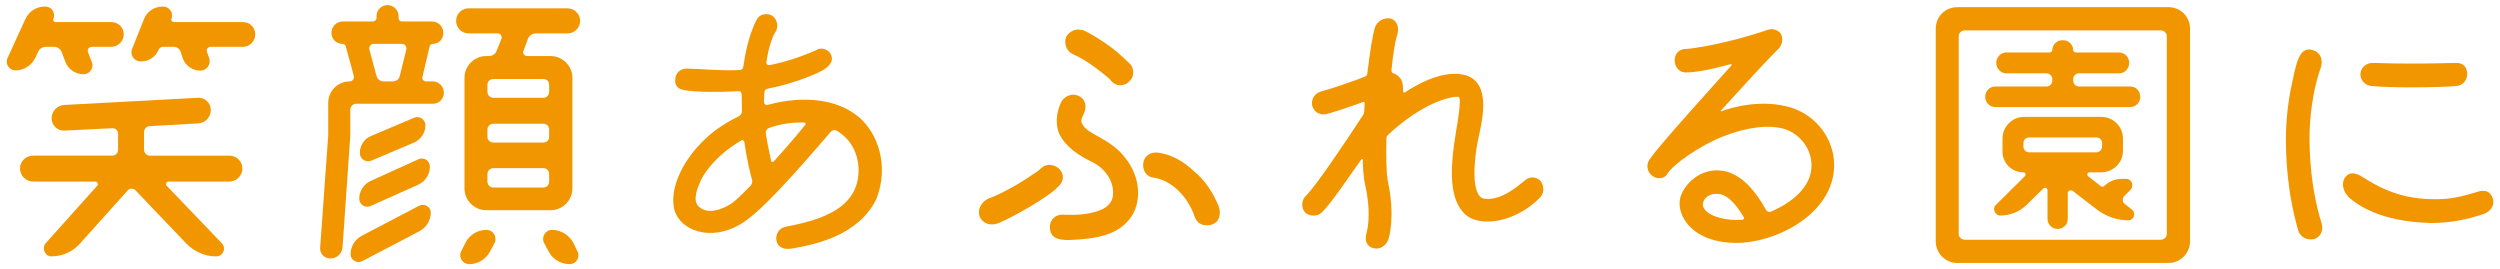 <?xml version="1.0" encoding="utf-8"?>
<!-- Generator: Adobe Illustrator 17.0.0, SVG Export Plug-In . SVG Version: 6.00 Build 0)  -->
<!DOCTYPE svg PUBLIC "-//W3C//DTD SVG 1.1//EN" "http://www.w3.org/Graphics/SVG/1.1/DTD/svg11.dtd">
<svg version="1.1" id="レイヤー_1" xmlns="http://www.w3.org/2000/svg" xmlns:xlink="http://www.w3.org/1999/xlink" x="0px"
	 y="0px" width="260px" height="28px" viewBox="0 0 260 28" enable-background="new 0 0 260 28" xml:space="preserve">
<g>
	<path id="XMLID_6629_" fill="#F29600" d="M4.778,4.869c-0.341,0-0.65,0.186-0.806,0.496l-0.31,0.682
		C3.259,6.822,2.484,7.318,1.616,7.318c-0.651,0-1.116-0.682-0.837-1.271l1.86-4.062c0.372-0.806,1.146-1.302,2.016-1.302h0.062
		c0.651,0,1.085,0.651,0.837,1.271C5.492,2.109,5.584,2.295,5.77,2.295h5.799c0.713,0,1.302,0.558,1.302,1.271
		s-0.589,1.302-1.302,1.302H9.553c-0.311,0-0.496,0.279-0.403,0.558L9.553,6.45c0.248,0.62-0.217,1.271-0.868,1.271
		c-0.837,0-1.581-0.496-1.892-1.302L6.421,5.427C6.297,5.085,5.956,4.869,5.616,4.869H4.778z M15.599,13.116
		c-0.341,0-0.62,0.279-0.62,0.62v1.83c0,0.341,0.279,0.62,0.62,0.62h8.248c0.744,0,1.364,0.589,1.364,1.333s-0.62,1.364-1.364,1.364
		h-6.325c-0.217,0-0.342,0.279-0.187,0.434l5.736,5.984c0.496,0.527,0.124,1.364-0.589,1.364c-1.179,0-2.295-0.496-3.132-1.364
		l-5.271-5.519c-0.218-0.217-0.59-0.217-0.807,0.031l-4.93,5.488c-0.744,0.868-1.86,1.364-3.008,1.364
		c-0.651,0-1.023-0.868-0.589-1.364l5.364-5.984c0.154-0.155,0.03-0.434-0.218-0.434H3.445c-0.744,0-1.364-0.62-1.364-1.364
		s0.62-1.333,1.364-1.333h8.248c0.341,0,0.589-0.279,0.589-0.62v-1.644c0-0.341-0.248-0.589-0.589-0.589l-4.992,0.248
		c-0.744,0.031-1.333-0.559-1.333-1.271c0-0.744,0.589-1.364,1.333-1.396l13.891-0.744c0.713-0.031,1.333,0.527,1.333,1.271
		s-0.589,1.364-1.333,1.396L15.599,13.116z M17.831,1.954c-0.062,0.155,0.062,0.341,0.248,0.341h7.193
		c0.714,0,1.271,0.558,1.271,1.271s-0.558,1.302-1.271,1.302h-3.38c-0.248,0-0.465,0.248-0.371,0.527l0.248,0.682
		c0.186,0.62-0.279,1.271-0.931,1.271c-0.837,0-1.55-0.527-1.829-1.271l-0.217-0.682c-0.125-0.341-0.403-0.527-0.744-0.527h-1.086
		c-0.217,0-0.402,0.124-0.465,0.31c-0.311,0.713-0.992,1.209-1.799,1.209h-0.093c-0.651,0-1.116-0.683-0.868-1.303l1.24-3.101
		c0.311-0.806,1.086-1.302,1.953-1.302h0.031C17.615,0.683,18.079,1.334,17.831,1.954z"/>
	<path id="XMLID_6617_" fill="#F29600" d="M45.049,4.559c-0.187,0-0.311,0.093-0.372,0.279l-0.744,3.163
		c-0.062,0.248,0.124,0.465,0.372,0.465h0.713c0.62,0,1.147,0.527,1.147,1.178s-0.527,1.147-1.147,1.147h-7.969
		c-0.341,0-0.62,0.279-0.62,0.62v2.729l-0.806,11.597c-0.062,0.651-0.59,1.147-1.271,1.147c-0.62,0-1.116-0.527-1.055-1.147
		l0.838-11.658v-3.38c0-1.24,0.992-2.232,2.232-2.232c0.279,0,0.496-0.279,0.434-0.558l-0.837-3.07
		c-0.031-0.155-0.187-0.279-0.372-0.279c-0.62,0-1.116-0.496-1.116-1.116V3.38c0-0.62,0.527-1.147,1.179-1.147h3.131
		c0.187,0,0.372-0.155,0.372-0.372V1.675c0-0.62,0.496-1.147,1.147-1.147c0.62,0,1.147,0.527,1.147,1.147v0.186
		c0,0.217,0.155,0.372,0.341,0.372h3.132c0.651,0,1.178,0.527,1.178,1.147v0.093C46.103,4.063,45.638,4.559,45.049,4.559z
		 M37.669,27.162c-0.558,0.279-1.209-0.124-1.209-0.713c0-0.837,0.465-1.581,1.209-1.953l5.923-3.101
		c0.558-0.279,1.209,0.124,1.209,0.713c0,0.806-0.465,1.581-1.209,1.953L37.669,27.162z M38.538,21.426
		c-0.558,0.248-1.178-0.155-1.178-0.775c0-0.775,0.465-1.488,1.178-1.83l4.992-2.263c0.559-0.248,1.178,0.155,1.178,0.775
		c0,0.806-0.465,1.519-1.178,1.86L38.538,21.426z M43.065,12.248c0.558-0.248,1.178,0.186,1.178,0.775
		c0,0.775-0.465,1.488-1.178,1.799L38.6,16.713c-0.559,0.217-1.179-0.186-1.179-0.806c0-0.775,0.466-1.488,1.179-1.768
		L43.065,12.248z M38.879,4.559c-0.311,0-0.527,0.279-0.466,0.589l0.744,2.759c0.093,0.341,0.403,0.558,0.744,0.558h0.931
		c0.372,0,0.682-0.217,0.744-0.558l0.682-2.759c0.062-0.311-0.154-0.589-0.465-0.589H38.879z M50.847,5.83
		c0.372,0,0.683-0.217,0.806-0.558l0.496-1.24c0.094-0.279-0.093-0.559-0.402-0.559h-3.008c-0.744,0-1.303-0.589-1.303-1.302
		c0-0.713,0.559-1.303,1.303-1.303h10.294c0.713,0,1.302,0.589,1.302,1.303c0,0.713-0.589,1.302-1.302,1.302h-3.286
		c-0.373,0-0.714,0.217-0.838,0.559l-0.465,1.24C54.32,5.551,54.537,5.83,54.816,5.83h2.449c1.24,0,2.264,1.023,2.264,2.264v11.503
		c0,1.24-1.023,2.264-2.264,2.264h-6.697c-1.24,0-2.263-1.023-2.263-2.264V8.093c0-1.24,1.022-2.264,2.263-2.264H50.847z
		 M48.801,27.472c-0.683,0-1.147-0.713-0.838-1.333l0.435-0.868c0.403-0.837,1.271-1.364,2.201-1.364
		c0.683,0,1.147,0.744,0.837,1.364l-0.465,0.868C50.568,26.945,49.7,27.472,48.801,27.472z M56.521,10.17
		c0.341,0,0.589-0.279,0.589-0.62V8.806c0-0.341-0.248-0.589-0.589-0.589h-5.209c-0.341,0-0.62,0.248-0.62,0.589V9.55
		c0,0.341,0.279,0.62,0.62,0.62H56.521z M56.521,14.822c0.341,0,0.589-0.248,0.589-0.589v-0.775c0-0.311-0.248-0.589-0.589-0.589
		h-5.209c-0.341,0-0.62,0.279-0.62,0.589v0.775c0,0.341,0.279,0.589,0.62,0.589H56.521z M50.692,18.883
		c0,0.341,0.279,0.62,0.62,0.62h5.209c0.341,0,0.589-0.279,0.589-0.62v-0.775c0-0.341-0.248-0.62-0.589-0.62h-5.209
		c-0.341,0-0.62,0.279-0.62,0.62V18.883z M57.42,23.906c0.93,0,1.799,0.558,2.232,1.395l0.403,0.837
		c0.31,0.62-0.124,1.333-0.807,1.333c-0.93,0-1.798-0.527-2.201-1.333l-0.465-0.868C56.273,24.65,56.707,23.906,57.42,23.906z"/>
	<path id="XMLID_6613_" fill="#F29600" d="M73.475,14.326c0.961-0.899,2.201-1.675,3.41-2.264c0.186-0.124,0.311-0.341,0.279-0.589
		c0-0.403-0.031-0.961-0.031-1.612c0-0.248-0.124-0.403-0.372-0.372c-1.736,0.093-4.403,0.124-5.644-0.124
		c-0.93-0.187-0.961-0.837-0.867-1.303c0.062-0.465,0.526-0.961,1.209-0.93c1.612,0.031,3.473,0.248,5.426,0.155
		c0.279,0,0.403-0.155,0.434-0.434c0.125-0.899,0.496-3.193,1.427-4.899c0.279-0.465,0.992-0.651,1.581-0.31
		c0.496,0.341,0.683,1.147,0.311,1.705c-0.372,0.527-0.744,1.799-0.931,3.101c-0.03,0.248,0.124,0.341,0.372,0.311
		c1.644-0.311,3.504-0.961,4.807-1.551c0.558-0.341,1.146-0.062,1.426,0.279c0.279,0.403,0.465,1.085-0.713,1.798
		c-1.116,0.62-3.441,1.488-5.705,1.922c-0.248,0.031-0.403,0.186-0.403,0.465c-0.031,0.279-0.031,0.62-0.031,0.961
		c0,0.186,0.155,0.31,0.372,0.279c1.488-0.434,6.356-1.488,9.643,1.396c1.736,1.581,3.039,4.806,1.675,8.372
		c-1.86,3.814-6.325,4.744-8.868,5.178c-0.898,0.124-1.457-0.217-1.55-0.931c-0.062-0.682,0.372-1.271,1.054-1.364
		c3.721-0.713,7.628-1.953,7.504-6.077c-0.124-2.387-1.581-3.503-2.295-3.906c-0.248-0.124-0.465-0.031-0.65,0.186
		c-1.303,1.488-6.295,7.441-8.775,9.178c-2.977,2.171-6.479,1.396-7.379-0.93C69.537,20,70.715,16.868,73.475,14.326z M77.97,19.411
		c0.218-0.217,0.311-0.435,0.248-0.713c-0.217-0.713-0.558-2.202-0.806-3.938c-0.031-0.155-0.217-0.248-0.311-0.155
		c-2.729,1.582-4.062,3.627-4.341,4.465c-0.434,0.992-0.713,2.078,0.124,2.574c0.775,0.558,2.047,0.279,3.256-0.527
		C76.575,20.806,77.226,20.155,77.97,19.411z M80.482,16.775c1.179-1.302,2.388-2.697,3.256-3.783c0.124-0.093,0-0.248-0.093-0.248
		c-1.613-0.062-2.977,0.31-3.659,0.558c-0.217,0.093-0.372,0.279-0.341,0.558c0.154,1.023,0.372,2.046,0.558,2.883
		C80.203,16.837,80.389,16.899,80.482,16.775z"/>
	<path id="XMLID_6607_" fill="#F29600" d="M101.901,22.573c-0.31-0.899,0.248-1.612,0.899-1.922c1.768-0.62,4.155-2.171,4.806-2.636
		c0.62-0.341,0.807-0.899,1.582-0.868c1.115,0.062,1.859,1.271,0.93,2.201c-0.651,0.713-2.077,1.582-2.884,2.078
		c-1.396,0.806-2.511,1.426-3.441,1.798C103.048,23.503,102.243,23.286,101.901,22.573z M114.49,21.829
		c0.93-0.403,1.271-1.023,1.271-1.736c0.031-1.271-0.806-2.666-2.449-3.379c-1.768-0.868-2.883-1.984-3.256-3.07
		c-0.278-0.961-0.186-2.015,0.342-3.101c0.434-0.682,1.271-0.868,1.86-0.527c0.62,0.31,0.806,1.085,0.465,1.798
		c-0.279,0.62-0.341,0.744-0.187,1.054c0.559,1.178,2.915,1.458,4.527,3.597c1.551,1.984,1.612,4.341,0.713,5.891
		c-1.333,2.17-3.906,2.48-6.48,2.604c-1.611,0.062-2.139-0.465-2.107-1.426c0.03-0.713,0.589-1.209,1.271-1.209
		C111.513,22.356,113.063,22.418,114.49,21.829z M111.606,5.644c-0.62-0.248-0.992-1.055-0.744-1.768
		c0.186-0.403,0.682-0.806,1.271-0.806c0.093,0,0.279,0.031,0.496,0.062c0.992,0.434,2.139,1.209,2.945,1.798
		c0.744,0.558,1.674,1.426,2.016,1.798c0.186,0.217,0.31,0.62,0.248,0.992c-0.031,0.372-0.279,0.651-0.527,0.868
		c-0.155,0.155-0.496,0.279-0.807,0.279c-0.402,0-0.774-0.217-1.022-0.559c-0.062-0.093-0.683-0.62-1.52-1.24
		C113.032,6.357,112.164,5.892,111.606,5.644z M125.807,23.41c-0.962,0.155-1.396-0.403-1.551-0.868
		c-0.807-2.263-2.48-3.783-4.248-4.062c-0.775-0.062-1.178-0.744-1.116-1.426c0.062-0.899,0.837-1.271,1.551-1.179
		c1.364,0.187,2.604,0.868,3.721,1.923c1.178,0.961,2.015,2.263,2.604,3.721C126.954,22.046,126.985,23.193,125.807,23.41z"/>
	<path id="XMLID_6604_" fill="#F29600" d="M154.294,20.651c1.085,0.186,2.48-0.311,4.217-1.83c0.496-0.434,0.992-0.434,1.364-0.248
		c0.217,0.093,0.372,0.279,0.465,0.434c0.217,0.465,0.279,1.054-0.186,1.55c-2.326,2.387-6.047,3.255-7.783,1.736
		c-1.643-1.582-1.643-4.527-0.898-8.899c0.154-0.868,0.341-2.077,0.341-2.759c0-0.589,0-0.589-0.559-0.558
		c-3.007,0.465-6.077,3.163-6.853,3.907c-0.123,0.124-0.217,0.217-0.217,0.403c-0.031,1.86-0.031,3.504,0.155,4.496
		c0.775,3.504,0.124,5.798,0.093,5.86c-0.093,0.496-0.65,1.24-1.52,1.085c-0.806-0.155-0.961-0.806-0.837-1.426
		c0.031-0.186,0.093-0.341,0.124-0.527c0.124-0.589,0.311-2.232-0.186-4.465c-0.279-1.24-0.279-2.326-0.279-2.822
		c0-0.031-0.093-0.093-0.124-0.031c-0.062,0.062-0.124,0.155-0.217,0.279c-1.116,1.582-2.946,4.279-3.845,5.178
		c-0.465,0.496-1.147,0.527-1.705,0.186c-0.527-0.403-0.559-1.364-0.031-1.829c1.054-1.054,4-5.426,5.922-8.372
		c0.093-0.124,0.124-0.279,0.155-0.465c0-0.31,0.03-0.62,0.03-0.806c0.031-0.093-0.062-0.155-0.154-0.124
		c-0.961,0.372-3.318,1.147-3.752,1.24c-0.496,0.155-1.303,0-1.551-0.868c-0.123-0.683,0.279-1.271,0.899-1.458
		c0.899-0.217,2.729-0.868,3.876-1.271c0.311-0.124,0.527-0.217,0.713-0.279c0.124-0.062,0.248-0.155,0.248-0.31
		c0.248-2.046,0.527-3.969,0.807-4.837c0.341-0.837,1.178-1.023,1.705-0.868c0.589,0.217,0.807,0.93,0.62,1.612
		c-0.217,0.62-0.465,2.078-0.62,3.751c0,0.155,0.062,0.248,0.186,0.311c0.218,0.031,0.527,0.217,0.807,0.62
		c0.217,0.403,0.217,0.93,0.217,1.24c0,0.124,0.094,0.186,0.187,0.124c0.93-0.62,3.999-2.512,6.387-1.768
		c2.791,0.961,1.52,5.147,1.179,6.914C153.332,16.465,152.93,20.31,154.294,20.651z"/>
	<path id="XMLID_6601_" fill="#F29600" d="M184.984,5.055c-1.457,1.426-3.689,3.907-6.015,6.449c-0.031,0.062,0,0.093,0.062,0.062
		c1.085-0.403,4.217-1.302,7.256-0.372c2.636,0.837,4.465,3.287,4.465,5.984c0,4.589-5.085,7.689-9.457,8.062
		c-5.24,0.31-7.038-2.853-6.542-4.713c0.496-1.612,2.418-3.318,4.867-2.667c1.458,0.435,2.791,1.706,4.031,3.938
		c0.093,0.217,0.341,0.279,0.527,0.217c2.76-1.209,4.248-2.946,4.217-4.837c0-1.644-1.116-3.194-2.76-3.752
		c-1.674-0.496-3.906-0.217-6.387,0.744c-2.326,0.899-5.24,2.884-5.86,3.938c-0.279,0.527-1.147,0.559-1.612,0.124
		c-0.496-0.403-0.59-1.147-0.217-1.643c0.867-1.364,7.068-8.155,8.495-9.767c0.062-0.062,0-0.186-0.031-0.155
		c-2.17,0.589-3.721,0.868-4.713,0.868c-0.682,0-1.147-0.589-1.147-1.271c0.062-0.992,0.744-1.179,1.24-1.179
		c0.466,0,4.342-0.558,8.434-1.984c0.559-0.186,1.086,0.031,1.365,0.403C185.418,3.876,185.45,4.559,184.984,5.055z M177.17,21.581
		c0.155,0.372,0.713,0.837,1.736,1.085c0.713,0.186,1.457,0.248,2.295,0.186c0.154,0,0.248-0.155,0.124-0.31
		c-1.023-1.706-1.799-2.17-2.325-2.326C177.574,19.907,176.861,20.96,177.17,21.581z"/>
	<path id="XMLID_6595_" fill="#F29600" d="M201.317,2.977c0-1.24,0.992-2.232,2.232-2.232h21.983c1.24,0,2.232,0.992,2.232,2.232
		v22.107c0,1.24-0.992,2.264-2.232,2.264h-21.983c-1.24,0-2.232-1.023-2.232-2.264V2.977z M224.727,24.929
		c0.341,0,0.62-0.279,0.62-0.589V3.752c0-0.31-0.279-0.589-0.62-0.589h-20.402c-0.341,0-0.62,0.279-0.62,0.589V24.34
		c0,0.31,0.279,0.589,0.62,0.589H224.727z M221.534,8.993c0.589,0,1.054,0.465,1.054,1.085c0,0.589-0.465,1.054-1.054,1.054h-14.016
		c-0.589,0-1.054-0.465-1.054-1.054c0-0.62,0.465-1.085,1.054-1.085h5.334c0.31,0,0.589-0.279,0.589-0.62V8.217
		c0-0.31-0.279-0.589-0.589-0.589h-4.187c-0.589,0-1.054-0.496-1.054-1.085s0.465-1.085,1.054-1.085h4.496
		c0.155,0,0.279-0.124,0.279-0.248c0-0.558,0.465-1.023,1.022-1.023h0.125c0.558,0,1.022,0.465,1.022,1.023
		c0,0.124,0.124,0.248,0.279,0.248h4.496c0.589,0,1.054,0.496,1.054,1.085s-0.465,1.085-1.054,1.085H216.2
		c-0.31,0-0.589,0.279-0.589,0.589v0.155c0,0.341,0.279,0.62,0.589,0.62H221.534z M212.945,19.783c0-0.217-0.279-0.341-0.435-0.187
		l-1.768,1.736c-0.744,0.713-1.736,1.085-2.729,1.085c-0.526,0-0.837-0.744-0.465-1.085l3.039-3.007
		c0.154-0.124,0.062-0.403-0.155-0.403c-1.209,0-2.171-0.961-2.171-2.14v-1.364c0-1.271,1.023-2.264,2.264-2.264h8
		c1.24,0,2.264,0.992,2.264,2.264v1.271c0,1.24-1.023,2.232-2.264,2.232h-1.24c-0.187,0-0.279,0.279-0.124,0.403l1.302,1.023
		c0.124,0.093,0.311,0.093,0.403-0.031c0.465-0.434,1.085-0.713,1.736-0.713h0.527c0.558,0,0.837,0.683,0.465,1.116l-0.683,0.683
		c-0.217,0.248-0.186,0.62,0.062,0.806l0.744,0.589c0.465,0.372,0.217,1.116-0.372,1.116c-1.179,0-2.325-0.403-3.256-1.116
		l-2.542-1.954c-0.217-0.124-0.496,0-0.496,0.248v2.667c0,0.589-0.465,1.054-1.055,1.054c-0.589,0-1.054-0.465-1.054-1.054V19.783z
		 M211.022,14.294c-0.31,0-0.589,0.248-0.589,0.589v0.372c0,0.311,0.279,0.589,0.589,0.589h7.008c0.31,0,0.589-0.279,0.589-0.589
		v-0.372c0-0.341-0.279-0.589-0.589-0.589H211.022z"/>
	<path id="XMLID_6511_" fill="#F29600" d="M240.782,5.303c0.59,0.31,0.838,0.961,0.559,1.798c-0.527,1.426-1.055,3.876-1.147,6.635
		c-0.031,2.387,0.124,5.86,1.271,9.55c0.155,0.62-0.062,1.333-0.775,1.582c-0.899,0.155-1.427-0.279-1.644-0.807
		c-1.178-4-1.364-7.813-1.302-10.418c0.062-1.519,0.217-2.977,0.496-4.372C238.797,6.698,239.045,4.528,240.782,5.303z
		 M245.774,18.449c1.147,0.713,3.441,2.202,7.069,2.263c1.675,0.031,2.542-0.093,4.558-0.682c0.744-0.279,1.488-0.341,1.83,0.558
		c0.278,0.807-0.279,1.458-0.962,1.675c-1.644,0.558-3.41,0.93-5.426,0.93c-5.426-0.124-7.782-1.984-8.558-2.666
		c-0.713-0.713-0.775-1.612-0.372-2.108C244.286,17.922,244.906,17.86,245.774,18.449z M246.549,8.93
		c-0.62-0.062-1.147-0.682-1.055-1.333c0.062-0.589,0.62-1.054,1.24-1.054c0.961,0,2.822,0.155,8.589,0
		c0.62-0.031,1.209,0.186,1.271,1.116c0,0.806-0.589,1.209-1.023,1.271c-0.806,0.093-2.884,0.155-4.93,0.155
		C249.619,9.085,247.603,9.054,246.549,8.93z"/>
</g>
</svg>
